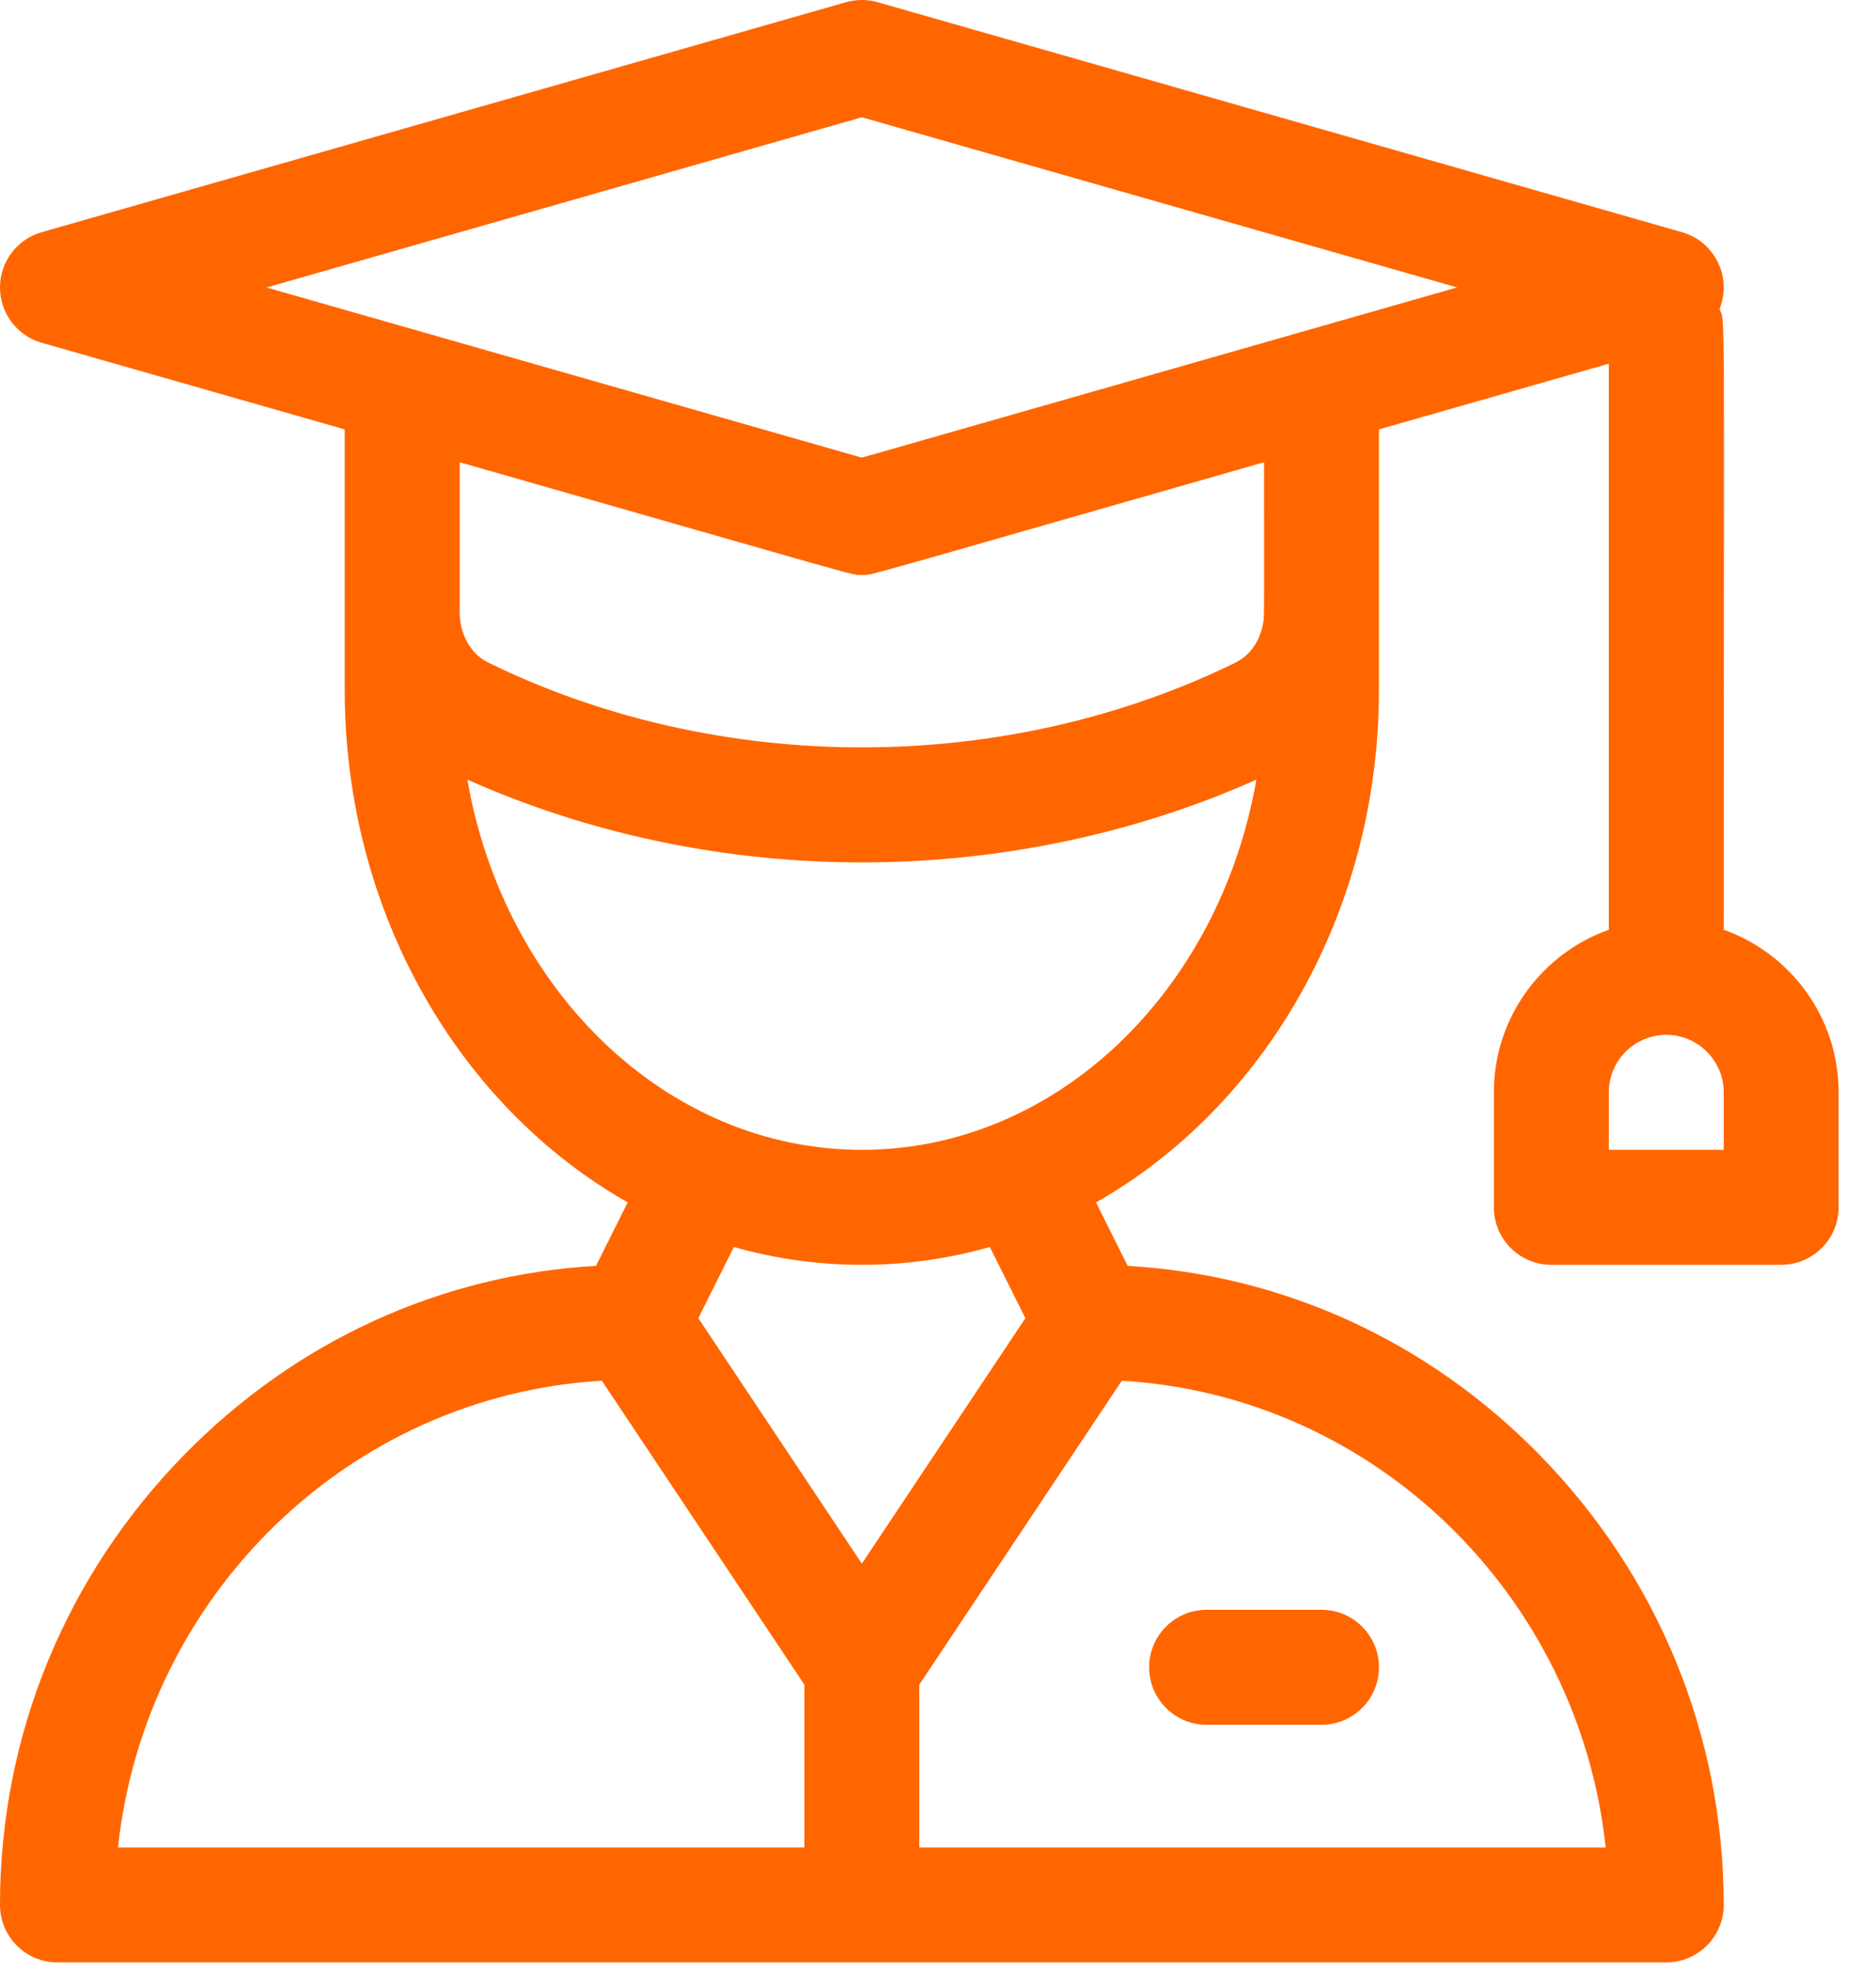 <svg width="40" height="42" viewBox="0 0 40 42" fill="none" xmlns="http://www.w3.org/2000/svg">
<path d="M36.753 19.812C36.753 6.023 36.791 6.902 36.663 6.585C36.938 5.905 36.559 5.146 35.864 4.948L18.713 0.047C18.493 -0.016 18.26 -0.016 18.04 0.047L0.888 4.948C0.362 5.098 -0 5.578 -0 6.126C-0 6.673 0.362 7.153 0.888 7.304L7.35 9.15C7.35 9.205 7.35 9.256 7.35 9.304C7.35 9.719 7.35 9.856 7.35 9.854C7.35 10.529 7.35 11.943 7.35 14.701C7.35 19.461 9.806 23.595 13.384 25.622L12.708 26.974C9.401 27.163 6.312 28.572 3.939 30.989C1.399 33.576 -0 36.986 -0 40.592C-0 41.268 0.548 41.817 1.225 41.817H35.528C36.204 41.817 36.753 41.268 36.753 40.592C36.753 36.986 35.354 33.576 32.814 30.989C30.441 28.572 27.351 27.164 24.045 26.975L23.369 25.622C26.947 23.595 29.402 19.461 29.402 14.701C29.402 14.399 29.402 9.232 29.402 9.15L34.303 7.75V19.812C32.877 20.318 31.852 21.68 31.852 23.277V25.727C31.852 26.404 32.401 26.952 33.078 26.952H37.978C38.654 26.952 39.203 26.404 39.203 25.727V23.277C39.203 21.68 38.179 20.318 36.753 19.812ZM17.151 39.367H2.516C3.096 33.984 7.454 29.737 12.833 29.422L17.151 35.899V39.367ZM14.89 28.089L15.648 26.572C16.521 26.82 17.435 26.952 18.376 26.952C19.318 26.952 20.232 26.82 21.105 26.572L21.863 28.089L18.376 33.319L14.89 28.089ZM23.919 29.422C29.299 29.737 33.657 33.984 34.237 39.367H19.601V35.899L23.919 29.422ZM18.376 24.502C14.22 24.502 10.745 21.105 9.965 16.613C12.552 17.768 15.444 18.377 18.376 18.377C21.308 18.377 24.2 17.768 26.788 16.614C26.007 21.105 22.532 24.502 18.376 24.502ZM26.925 13.318C26.854 13.672 26.644 13.971 26.351 14.115C23.939 15.3 21.181 15.926 18.376 15.926C15.571 15.926 12.814 15.3 10.402 14.114C10.002 13.918 9.801 13.464 9.801 13.05V9.85C18.692 12.39 18.131 12.251 18.376 12.251C18.621 12.251 18.059 12.391 26.952 9.85C26.952 13.366 26.962 13.139 26.925 13.318ZM18.376 9.752L5.684 6.126L18.376 2.499L31.068 6.125L18.376 9.752ZM36.753 24.502H34.303V23.277C34.303 22.601 34.852 22.052 35.528 22.052C36.203 22.052 36.753 22.601 36.753 23.277V24.502Z" fill="#FF6600"/>
<path d="M28.177 34.303H25.727C25.05 34.303 24.502 34.852 24.502 35.528C24.502 36.205 25.05 36.753 25.727 36.753H28.177C28.854 36.753 29.402 36.205 29.402 35.528C29.402 34.852 28.854 34.303 28.177 34.303Z" fill="#FF6600"/>
</svg>

